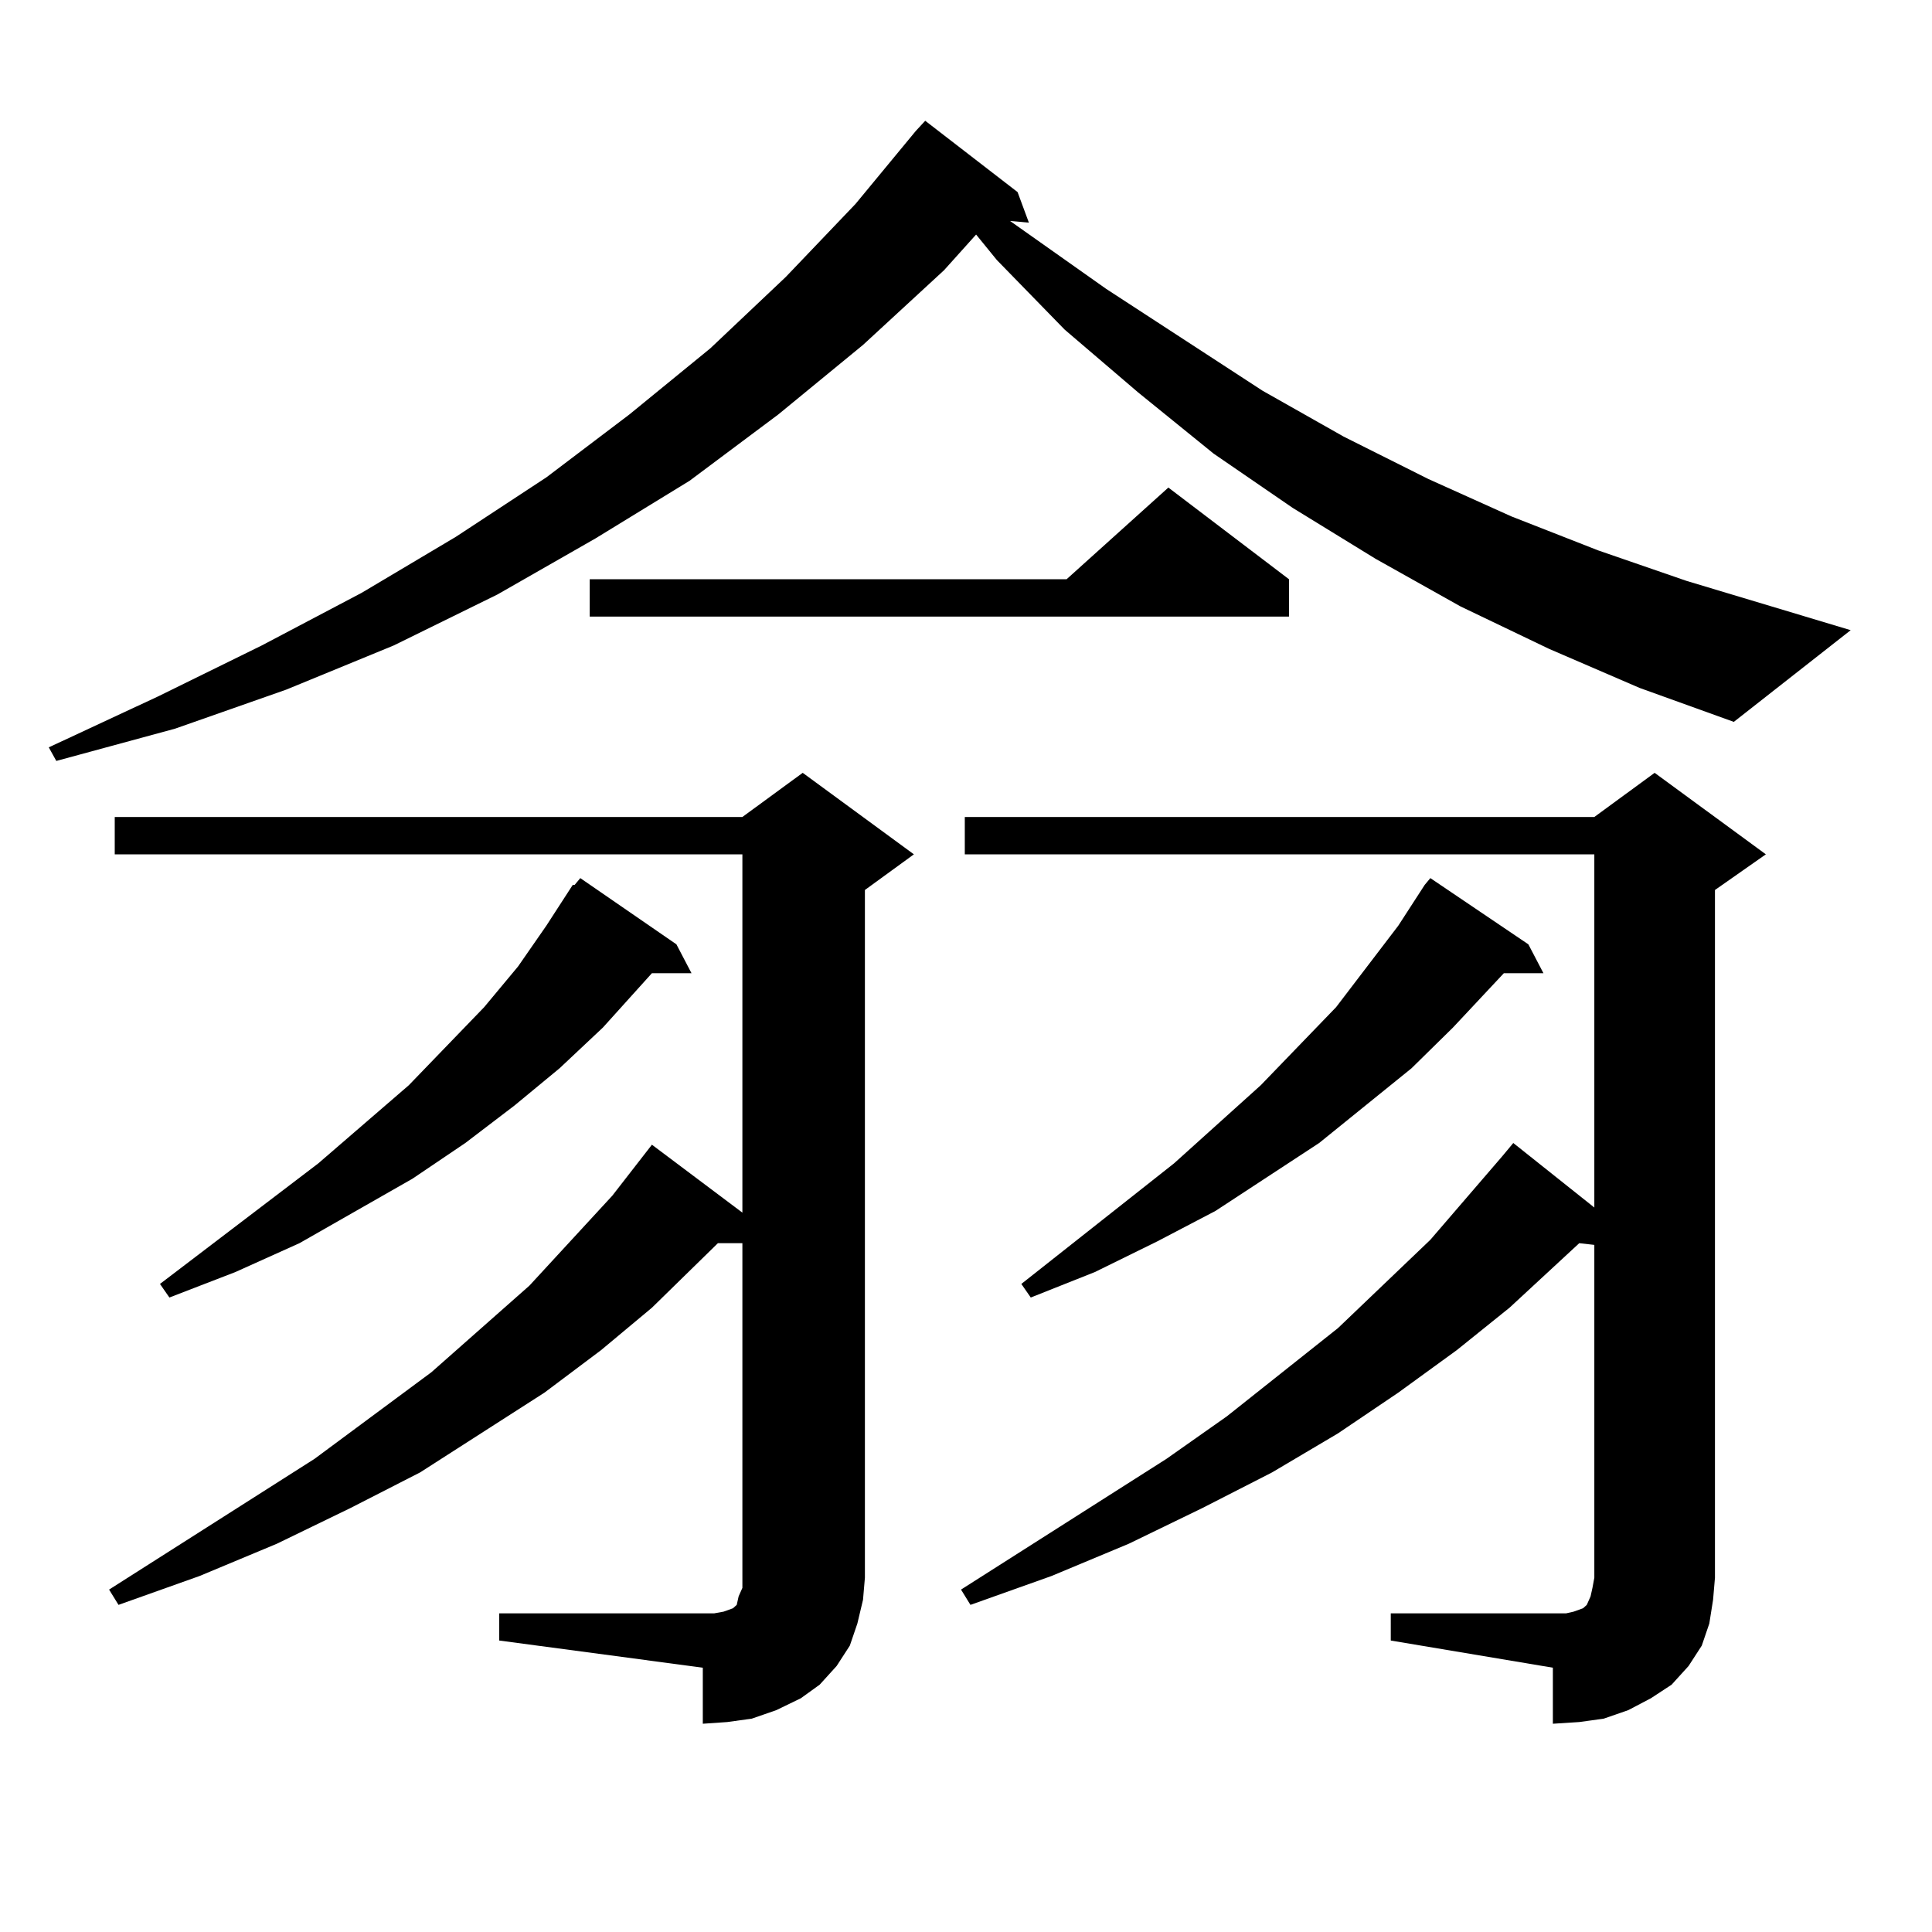<?xml version="1.0" encoding="utf-8"?>
<!-- Generator: Adobe Illustrator 16.0.0, SVG Export Plug-In . SVG Version: 6.00 Build 0)  -->
<!DOCTYPE svg PUBLIC "-//W3C//DTD SVG 1.1//EN" "http://www.w3.org/Graphics/SVG/1.1/DTD/svg11.dtd">
<svg version="1.1" id="图层_1" xmlns="http://www.w3.org/2000/svg" xmlns:xlink="http://www.w3.org/1999/xlink" x="0px" y="0px"
	 width="1000px" height="1000px" viewBox="0 0 1000 1000" enable-background="new 0 0 1000 1000" xml:space="preserve">
<path d="M801.81,335.855l-45.853-21.973l-43.901-24.609l-42.926-26.367l-40.975-28.125l-39.023-31.641l-38.048-32.52l-35.121-36.035
	l-10.731-13.184l-16.585,18.457l-41.95,38.672l-43.901,36.035l-45.853,34.277l-48.779,29.883l-50.73,29.004l-53.657,26.367
	l-55.608,22.852l-57.56,20.215l-61.462,16.699l-3.902-7.031l56.584-26.367l53.657-26.367l51.706-27.246l48.779-29.004l46.828-30.762
	l42.926-32.52l41.95-34.277l39.023-36.914l36.097-37.793l31.219-37.793l4.878-5.273l47.804,36.914l5.854,15.82l-9.756-0.879
	l49.755,35.156l80.974,52.734l41.95,23.73l43.901,21.973l42.926,19.336l44.877,17.578l45.853,15.82l84.876,25.488l-60.486,47.461
	l-48.779-17.578L801.81,335.855z M258.408,835.074h105.363h5.854l4.878-0.879l4.878-1.758l1.951-1.758l0.976-4.395l1.951-4.395
	v-5.273V643.473h-12.683l-34.146,33.398l-26.341,21.973l-29.268,21.973l-64.389,41.309l-36.097,18.457l-38.048,18.457
	l-39.999,16.699L61.34,830.68l-4.878-7.91l106.339-67.676l60.486-44.824l50.73-44.824l42.926-46.582l20.487-26.367l46.828,35.156
	V442.203H59.389v-19.336h324.87l31.219-22.852l57.56,42.188l-25.365,18.457v355.957l-0.976,11.426l-2.927,12.305l-3.902,11.426
	l-6.829,10.547l-8.78,9.668l-9.756,7.031l-12.683,6.152l-12.683,4.395l-12.683,1.758l-12.683,0.879v-29.004l-105.363-14.063V835.074
	z M350.113,488.785l7.805,14.941h-20.487l-25.365,28.125l-22.438,21.094l-23.414,19.336l-25.365,19.336l-27.316,18.457
	l-58.535,33.398l-33.17,14.941l-34.146,13.184l-4.878-7.031l81.949-62.402l46.828-40.43l39.023-40.43l17.561-21.094l14.634-21.094
	l13.658-21.094h0.976l2.927-3.516L350.113,488.785z M667.179,299.82v19.336H305.236V299.82H552.06l52.682-47.461L667.179,299.82z
	 M719.86,835.074h83.9h6.829l3.902-0.879l4.878-1.758l1.951-1.758l1.951-4.395l0.976-4.395l0.976-5.273V644.352l-7.805-0.879
	l-36.097,33.398l-27.316,21.973l-30.243,21.973l-31.219,21.094l-34.146,20.215l-36.097,18.457l-38.048,18.457l-39.999,16.699
	l-41.95,14.941l-4.878-7.91l106.339-67.676l31.219-21.973l57.56-45.703l47.804-45.703l37.072-43.066l5.854-7.031l41.95,33.398
	V442.203H499.378v-19.336h325.846l31.219-22.852l57.56,42.188l-26.341,18.457v355.957l-0.976,11.426l-1.951,12.305l-3.902,11.426
	l-6.829,10.547l-8.78,9.668l-10.731,7.031l-11.707,6.152l-12.683,4.395l-12.683,1.758l-13.658,0.879v-29.004l-83.9-14.063V835.074z
	 M791.078,488.785l7.805,14.941h-20.487l-26.341,28.125l-21.463,21.094l-47.804,38.672l-53.657,35.156l-30.243,15.82l-32.194,15.82
	l-33.17,13.184l-4.878-7.031l79.022-62.402l44.877-40.43l39.023-40.43l32.194-42.188l13.658-21.094l2.927-3.516L791.078,488.785z"/>
</svg>
